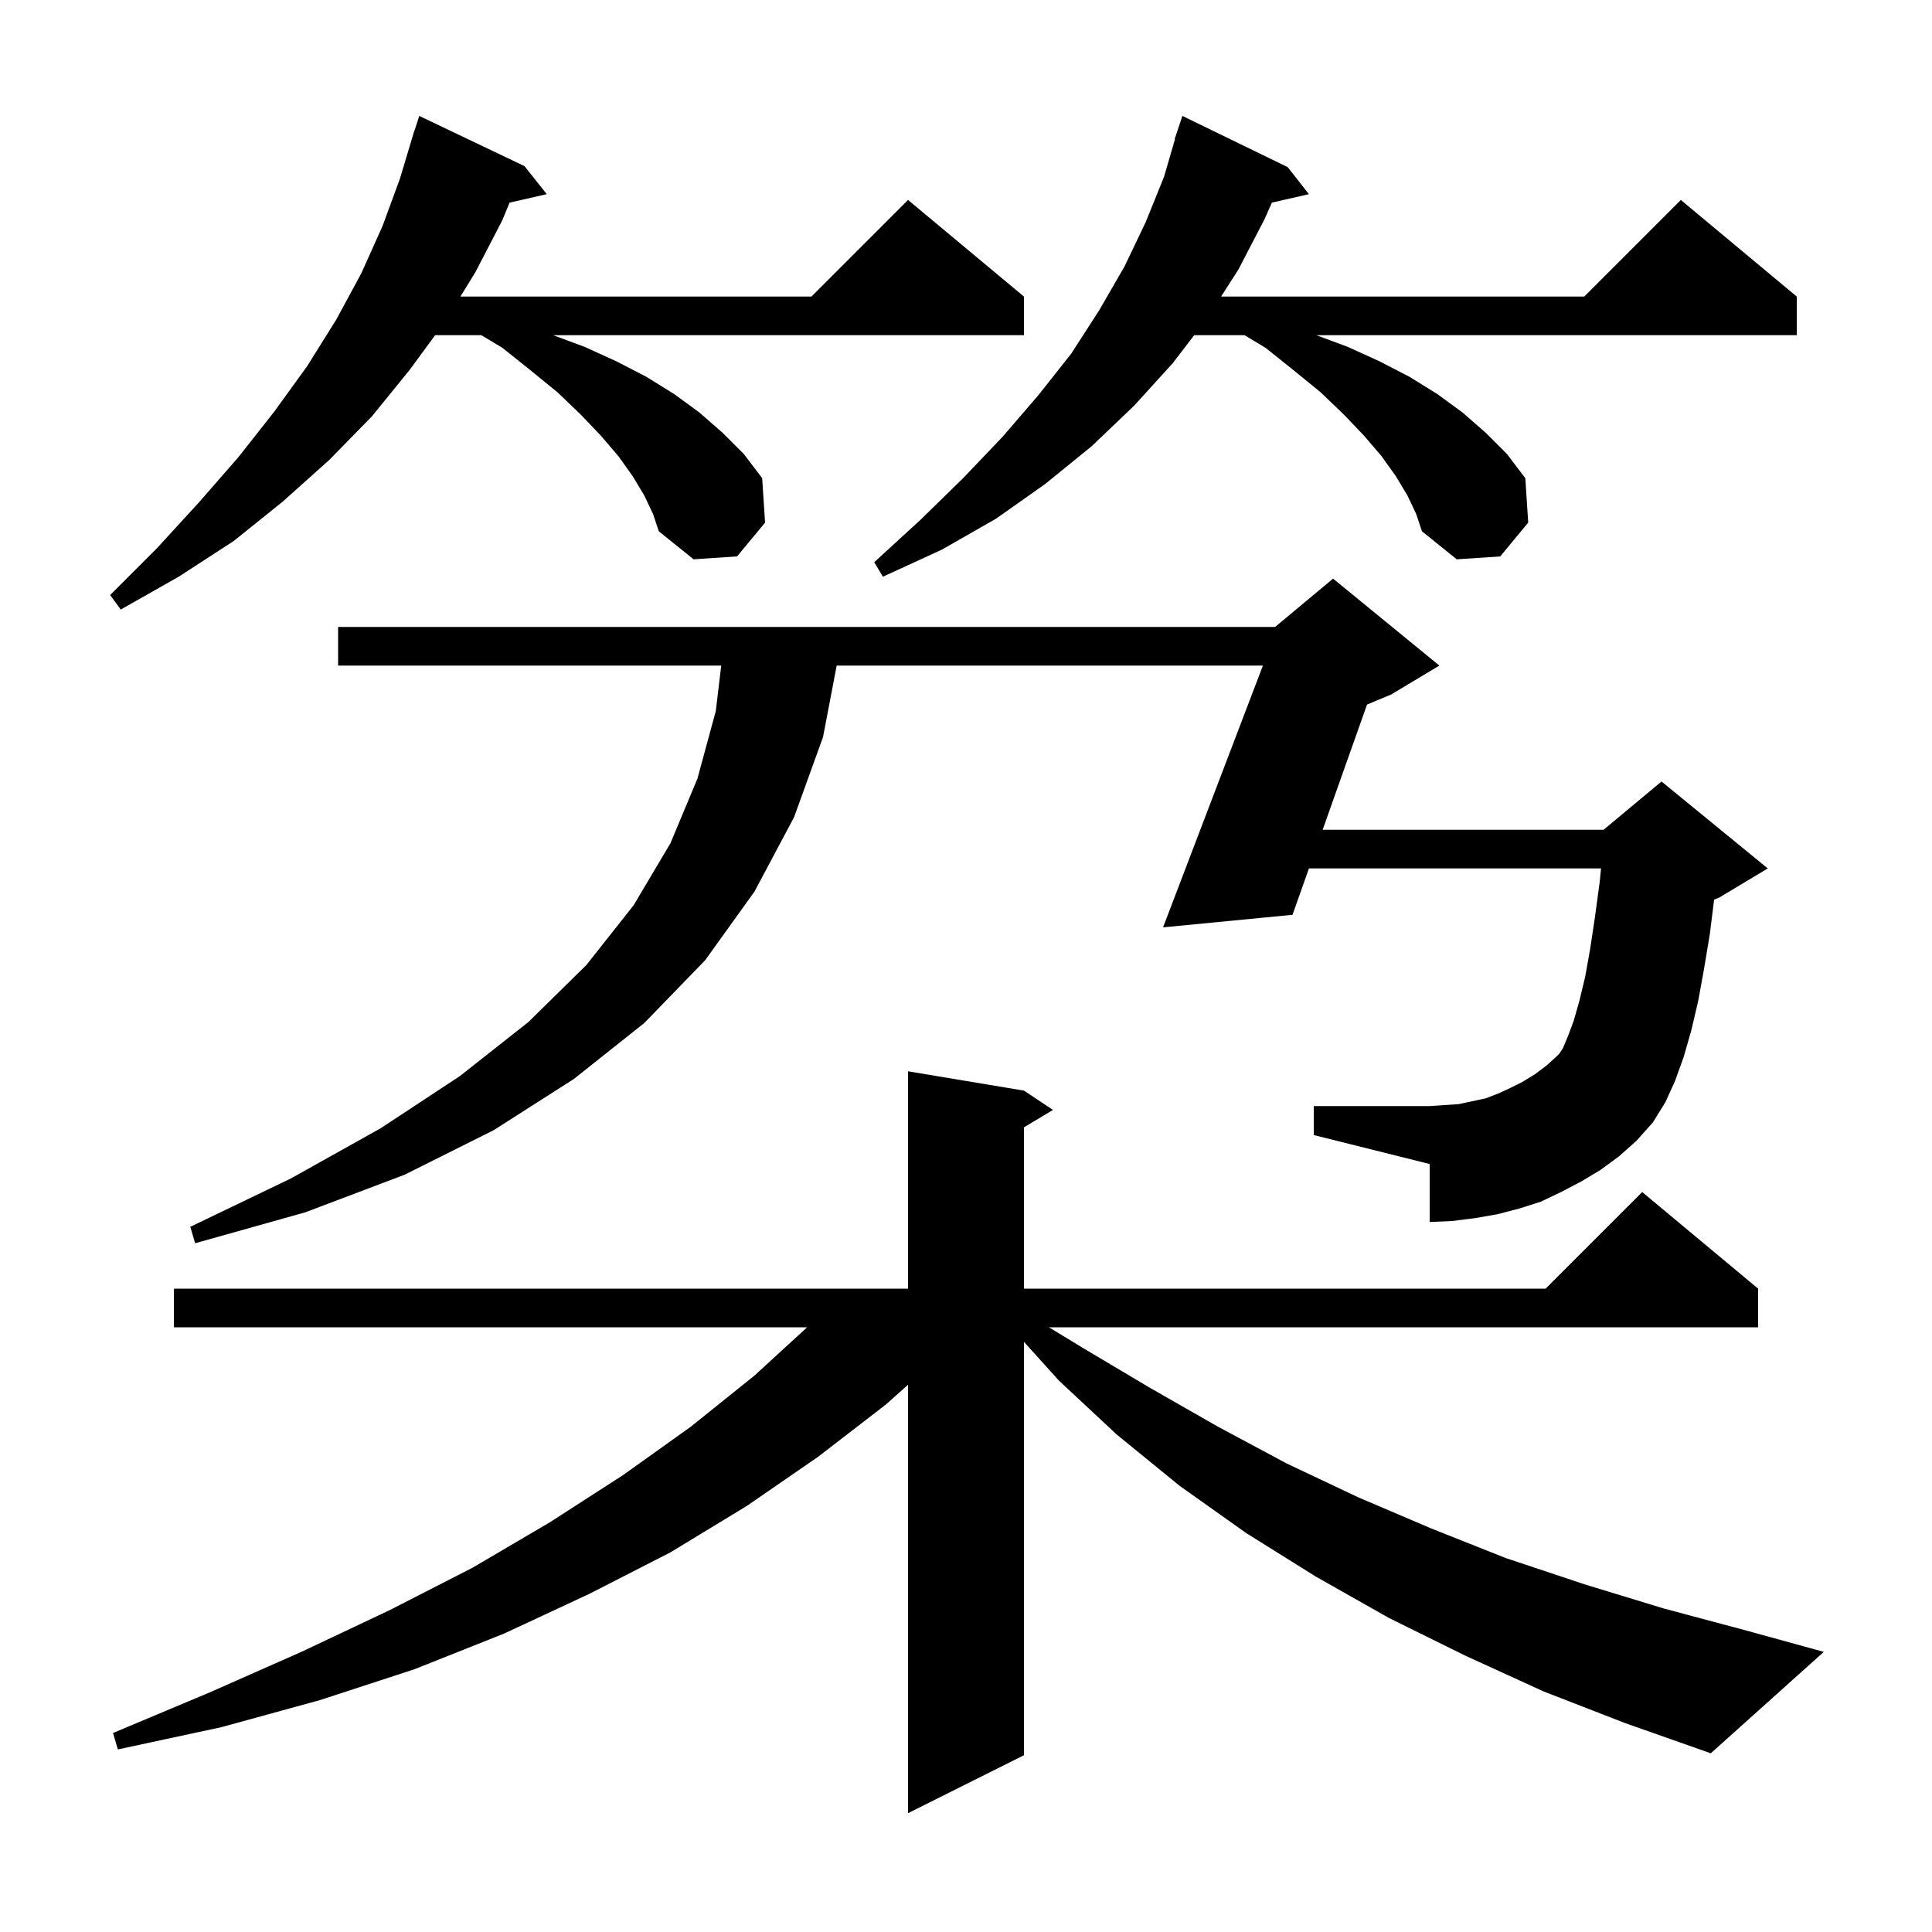 <svg xmlns="http://www.w3.org/2000/svg" xmlns:xlink="http://www.w3.org/1999/xlink" version="1.1" baseProfile="full" viewBox="0 0 200 200" width="200" height="200"><g fill="currentColor"><path d="M 159.8 175.1 L 151.7 171.4 L 143.8 167.5 L 136.2 163.2 L 129.0 158.7 L 122.1 153.8 L 115.6 148.5 L 109.6 142.9 L 106.0 138.907 L 106.0 181.7 L 94.0 187.7 L 94.0 143.348 L 91.7 145.4 L 84.7 150.8 L 77.3 155.9 L 69.4 160.7 L 61.0 165.0 L 52.2 169.1 L 42.9 172.8 L 33.1 176.0 L 22.9 178.8 L 12.2 181.1 L 11.7 179.4 L 21.7 175.2 L 31.2 171.0 L 40.3 166.7 L 48.9 162.3 L 56.9 157.6 L 64.5 152.7 L 71.5 147.7 L 78.1 142.4 L 83.555 137.4 L 18.0 137.4 L 18.0 133.4 L 94.0 133.4 L 94.0 110.9 L 106.0 112.9 L 109.0 114.9 L 106.0 116.7 L 106.0 133.4 L 160.0 133.4 L 170.0 123.4 L 182.0 133.4 L 182.0 137.4 L 108.586 137.4 L 112.2 139.6 L 119.1 143.7 L 126.1 147.7 L 133.2 151.5 L 140.6 155.0 L 148.1 158.2 L 155.9 161.3 L 164.0 164.0 L 172.2 166.5 L 180.8 168.8 L 188.8 171.0 L 177.1 181.5 L 168.3 178.4 Z M 165.7 121.1 L 163.7 122.3 L 161.6 123.4 L 159.5 124.4 L 157.3 125.1 L 155.0 125.7 L 152.7 126.1 L 150.3 126.4 L 148.0 126.5 L 148.0 120.5 L 136.0 117.5 L 136.0 114.5 L 148.0 114.5 L 151.0 114.3 L 153.8 113.7 L 155.1 113.2 L 156.4 112.6 L 157.6 112.0 L 158.9 111.2 L 160.1 110.3 L 161.2 109.3 L 161.4 109.1 L 161.8 108.5 L 162.3 107.3 L 162.9 105.7 L 163.5 103.6 L 164.1 101.1 L 164.6 98.3 L 165.1 95.0 L 165.6 91.3 L 165.74 89.9 L 135.501 89.9 L 133.8 94.7 L 120.4 96.0 L 130.737 68.9 L 86.613 68.9 L 85.2 76.3 L 82.2 84.6 L 78.1 92.3 L 73.0 99.4 L 66.7 105.9 L 59.4 111.7 L 51.1 117.0 L 41.9 121.6 L 31.6 125.5 L 20.2 128.7 L 19.7 127.0 L 30.1 122.0 L 39.4 116.8 L 47.6 111.4 L 54.7 105.8 L 60.7 99.9 L 65.6 93.7 L 69.4 87.3 L 72.2 80.6 L 74.1 73.6 L 74.661 68.9 L 35.0 68.9 L 35.0 64.9 L 132.0 64.9 L 138.0 59.9 L 149.0 68.9 L 144.0 71.9 L 141.515 72.935 L 136.919 85.9 L 166.0 85.9 L 172.0 80.9 L 183.0 89.9 L 178.0 92.9 L 177.446 93.131 L 177.0 96.7 L 176.4 100.3 L 175.8 103.6 L 175.1 106.6 L 174.3 109.4 L 173.4 111.9 L 172.4 114.1 L 171.1 116.2 L 169.4 118.1 L 167.6 119.7 Z M 66.7 51.3 L 65.5 49.3 L 64.0 47.2 L 62.2 45.1 L 60.1 42.9 L 57.7 40.6 L 55.0 38.4 L 52.0 36.0 L 49.833 34.7 L 45.045 34.7 L 42.4 38.3 L 38.5 43.1 L 34.1 47.6 L 29.3 51.9 L 24.2 56.0 L 18.5 59.7 L 12.5 63.1 L 11.4 61.6 L 16.2 56.8 L 20.6 52.0 L 24.7 47.3 L 28.4 42.6 L 31.8 37.9 L 34.8 33.1 L 37.4 28.3 L 39.6 23.4 L 41.4 18.5 L 42.9 13.5 L 42.918 13.506 L 43.4 12.0 L 54.3 17.2 L 56.6 20.1 L 52.748 20.978 L 52.0 22.8 L 49.2 28.2 L 47.662 30.7 L 84.0 30.7 L 94.0 20.7 L 106.0 30.7 L 106.0 34.7 L 57.269 34.7 L 60.5 35.9 L 63.8 37.4 L 66.9 39.0 L 69.8 40.8 L 72.4 42.7 L 74.8 44.8 L 77.0 47.0 L 78.9 49.5 L 79.2 54.1 L 76.3 57.6 L 71.8 57.9 L 68.2 55.0 L 67.6 53.2 Z M 145.7 51.3 L 144.5 49.3 L 143.0 47.2 L 141.2 45.1 L 139.1 42.9 L 136.7 40.6 L 134.0 38.4 L 131.0 36.0 L 128.833 34.7 L 123.621 34.7 L 121.4 37.6 L 117.4 42.0 L 113.0 46.2 L 108.2 50.1 L 103.1 53.7 L 97.5 56.9 L 91.4 59.7 L 90.5 58.2 L 95.3 53.8 L 99.7 49.5 L 103.8 45.2 L 107.5 40.9 L 110.9 36.6 L 113.8 32.1 L 116.4 27.6 L 118.6 23.0 L 120.5 18.3 L 121.635 14.409 L 121.6 14.4 L 122.4 12.0 L 133.3 17.3 L 135.5 20.1 L 131.667 20.974 L 130.9 22.7 L 128.2 27.9 L 126.408 30.7 L 164.0 30.7 L 174.0 20.7 L 186.0 30.7 L 186.0 34.7 L 136.269 34.7 L 139.5 35.9 L 142.8 37.4 L 145.9 39.0 L 148.8 40.8 L 151.4 42.7 L 153.8 44.8 L 156.0 47.0 L 157.9 49.5 L 158.2 54.1 L 155.3 57.6 L 150.8 57.9 L 147.2 55.0 L 146.6 53.2 Z "/></g></svg>